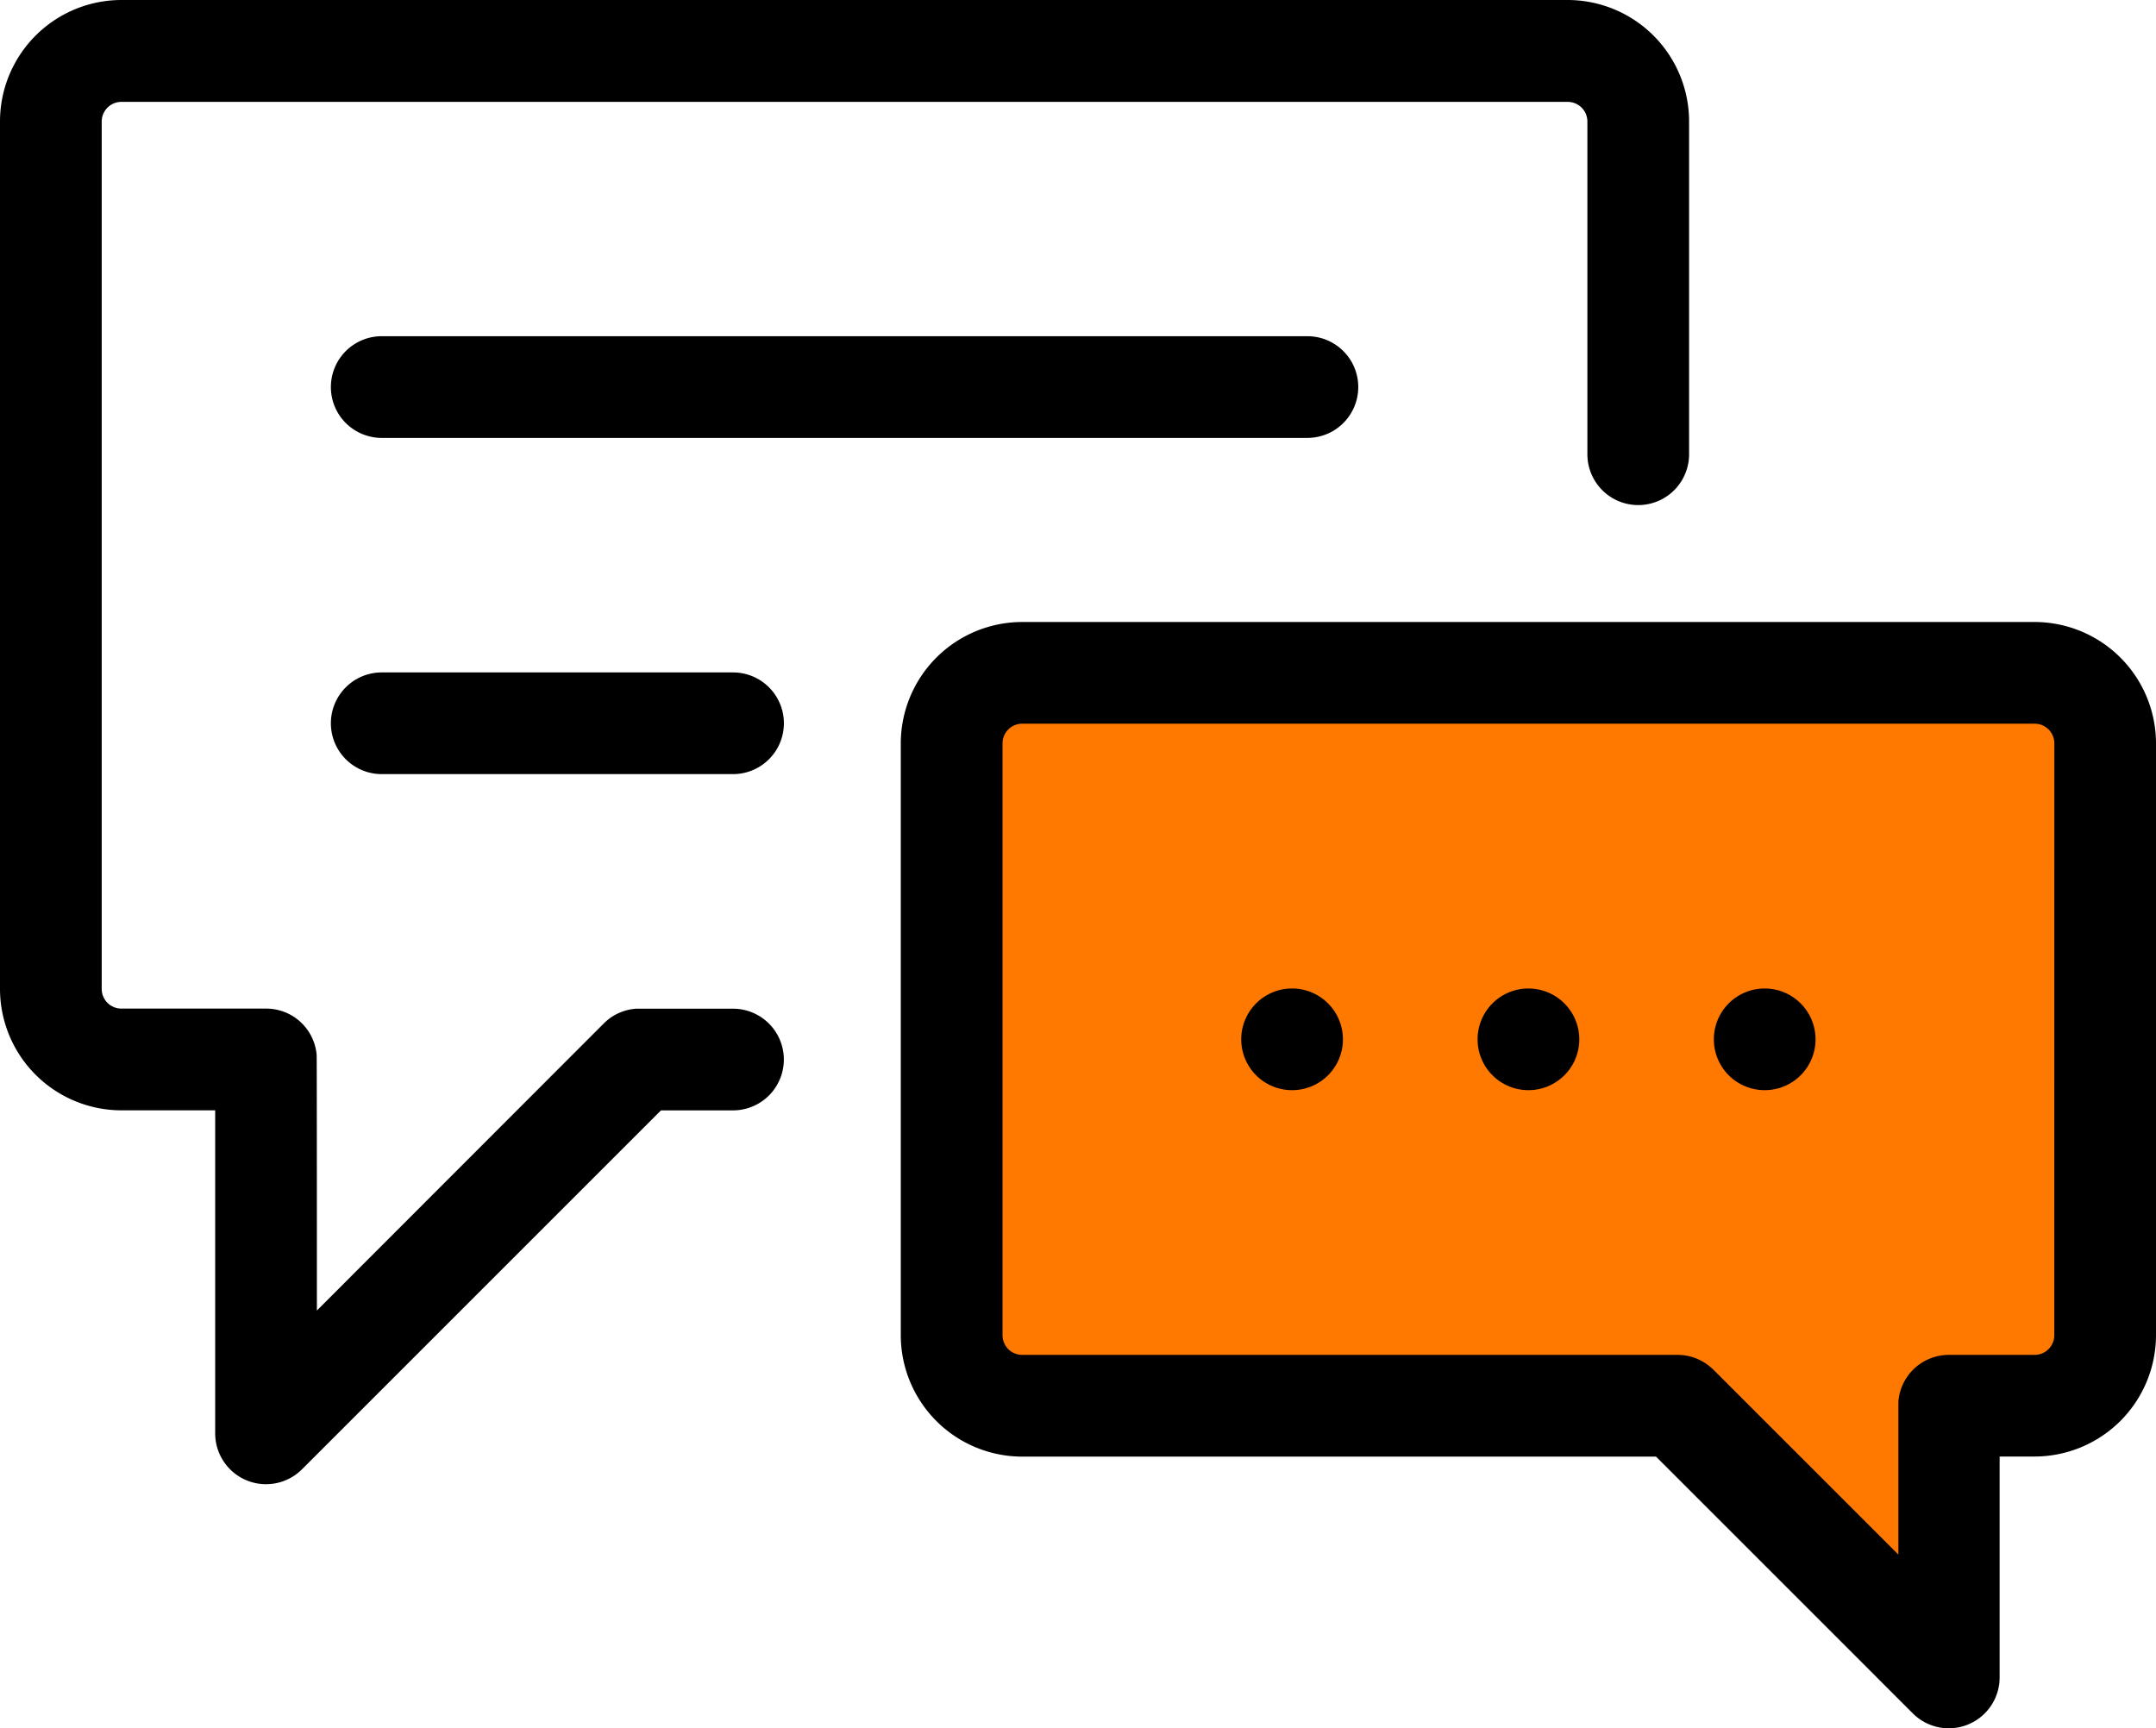 <svg xmlns="http://www.w3.org/2000/svg" width="46.85" height="37.561" viewBox="0 0 46.85 37.561">
  <g id="Group_29230" data-name="Group 29230" transform="translate(-8633 -3393)">
    <path id="Path_35134" data-name="Path 35134" d="M8672.948,3436.907c.314.157,15.261,0,15.261,0l5.506,4.982.629-4.982h2.412l.733-1.521v-14h-24.541Z" transform="translate(-18.923 -13.446)" fill="#ff7900"/>
    <g id="chat_9_" data-name="chat (9)" transform="translate(8633 3393)">
      <g id="Group_29214" data-name="Group 29214" transform="translate(0 0)">
        <g id="Group_29213" data-name="Group 29213" transform="translate(0 0)">
          <path id="Path_35127" data-name="Path 35127" d="M34.066,50.758H2.638A2.641,2.641,0,0,0,0,53.4V72.251a2.641,2.641,0,0,0,2.638,2.638H4.676v7.019a1.105,1.105,0,0,0,1.887.782l7.8-7.8h1.565a1.105,1.105,0,0,0,0-2.21s-2.076,0-2.1,0a1.1,1.1,0,0,0-.707.32L6.886,79.24s0-5.526-.005-5.555a1.1,1.1,0,0,0-1.1-1.007H2.638a.428.428,0,0,1-.428-.428V53.4a.428.428,0,0,1,.428-.428H34.066a.428.428,0,0,1,.428.428V60.63a1.105,1.105,0,0,0,2.21,0V53.4A2.641,2.641,0,0,0,34.066,50.758Z" transform="translate(0 -50.758)"/>
        </g>
      </g>
      <g id="Group_29216" data-name="Group 29216" transform="translate(19.575 13.518)">
        <g id="Group_29215" data-name="Group 29215" transform="translate(0 0)">
          <path id="Path_35128" data-name="Path 35128" d="M238.56,198.492h-22a2.641,2.641,0,0,0-2.638,2.638v12.863a2.641,2.641,0,0,0,2.638,2.638h13.773l5.58,5.58a1.105,1.105,0,0,0,1.887-.782v-4.8h.76a2.641,2.641,0,0,0,2.638-2.638V201.13A2.641,2.641,0,0,0,238.56,198.492Zm.428,15.5a.428.428,0,0,1-.428.428H236.7a1.1,1.1,0,0,0-1.1,1.02c0,.024,0,3.321,0,3.321l-4.013-4.013-.013-.012c-.016-.015-.031-.029-.045-.041a1.1,1.1,0,0,0-.728-.275H216.561a.428.428,0,0,1-.428-.428V201.13a.428.428,0,0,1,.428-.428h22a.428.428,0,0,1,.428.428Z" transform="translate(-213.923 -198.492)"/>
        </g>
      </g>
      <g id="Group_29218" data-name="Group 29218" transform="translate(32.108 21.483)">
        <g id="Group_29217" data-name="Group 29217">
          <path id="Path_35129" data-name="Path 35129" d="M351.991,285.53a1.105,1.105,0,1,0,1.105,1.105A1.106,1.106,0,0,0,351.991,285.53Z" transform="translate(-350.886 -285.53)"/>
        </g>
      </g>
      <g id="Group_29220" data-name="Group 29220" transform="translate(7.19 7.307)">
        <g id="Group_29219" data-name="Group 29219" transform="translate(0 0)">
          <path id="Path_35130" data-name="Path 35130" d="M99.792,130.611H79.677a1.105,1.105,0,1,0,0,2.21H99.792a1.105,1.105,0,1,0,0-2.21Z" transform="translate(-78.572 -130.611)"/>
        </g>
      </g>
      <g id="Group_29222" data-name="Group 29222" transform="translate(7.19 14.614)">
        <g id="Group_29221" data-name="Group 29221" transform="translate(0 0)">
          <path id="Path_35131" data-name="Path 35131" d="M87.311,210.465H79.677a1.105,1.105,0,1,0,0,2.21h7.634a1.105,1.105,0,0,0,0-2.21Z" transform="translate(-78.572 -210.465)"/>
        </g>
      </g>
      <g id="Group_29224" data-name="Group 29224" transform="translate(26.972 21.483)">
        <g id="Group_29223" data-name="Group 29223">
          <path id="Path_35132" data-name="Path 35132" d="M295.864,285.53a1.105,1.105,0,1,0,1.105,1.105A1.106,1.106,0,0,0,295.864,285.53Z" transform="translate(-294.759 -285.53)"/>
        </g>
      </g>
      <g id="Group_29226" data-name="Group 29226" transform="translate(37.242 21.483)">
        <g id="Group_29225" data-name="Group 29225">
          <path id="Path_35133" data-name="Path 35133" d="M408.106,285.53a1.105,1.105,0,1,0,1.105,1.105A1.106,1.106,0,0,0,408.106,285.53Z" transform="translate(-407.001 -285.53)"/>
        </g>
      </g>
    </g>
  </g>
</svg>
